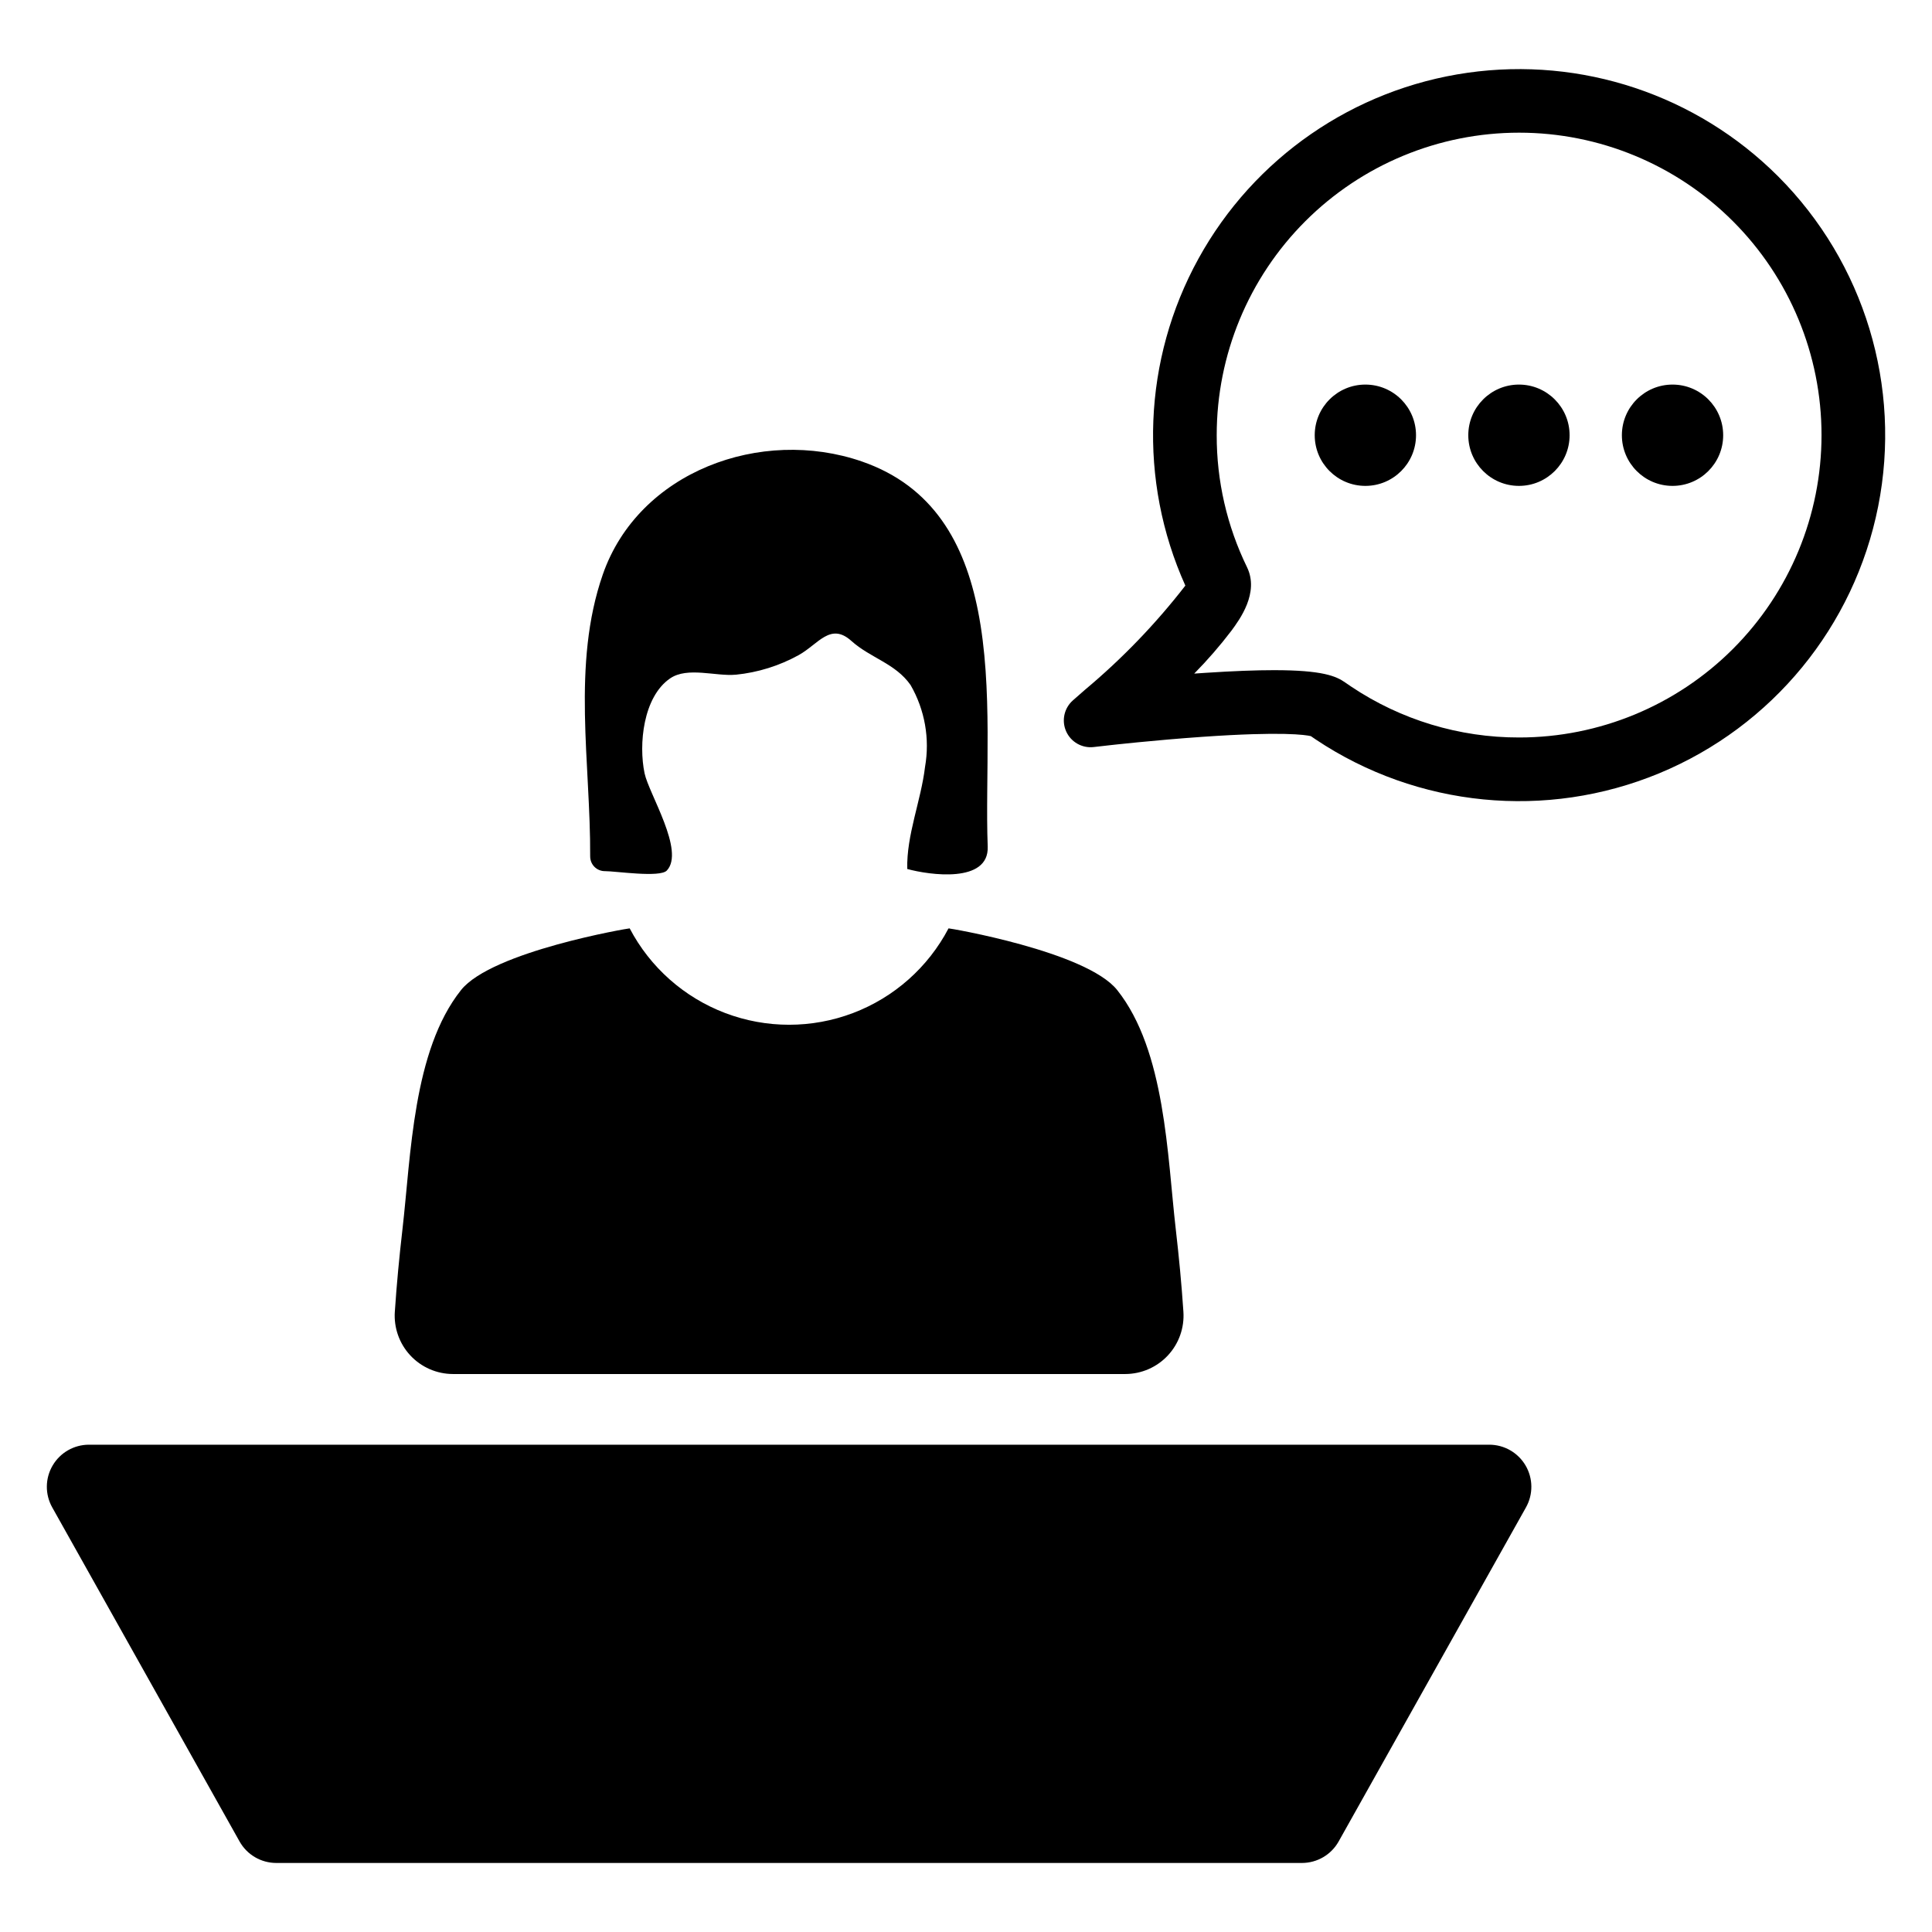 <?xml version="1.0" encoding="UTF-8"?>
<!-- Uploaded to: SVG Repo, www.svgrepo.com, Generator: SVG Repo Mixer Tools -->
<svg fill="#000000" width="800px" height="800px" version="1.1" viewBox="144 144 512 512" xmlns="http://www.w3.org/2000/svg">
 <g>
  <path d="m615.18 190.7c-21.582-21.559-52.047-31.715-82.25-27.418-30.203 4.301-56.625 22.555-71.332 49.277-14.711 26.727-15.996 58.816-3.469 86.633-7.84 10.117-16.742 19.359-26.559 27.574l-3.227 2.828c-2.332 2.047-3.066 5.367-1.812 8.203 1.254 2.836 4.207 4.531 7.289 4.18l4.262-0.484c0.117-0.012 11.812-1.336 24.543-2.223 21.203-1.477 27.359-0.52 28.762-0.188 0.441 0.305 0.883 0.605 1.324 0.902h-0.004c26.945 17.988 61.09 21.34 91.02 8.938 29.926-12.406 51.688-38.93 58.004-70.707 6.316-31.773-3.641-64.605-26.551-87.516zm-68.598 148.74c-15.84 0.027-31.328-4.664-44.492-13.477-0.535-0.355-1.062-0.723-1.59-1.09-2.406-1.695-6.031-3.273-18.871-3.273-4.707 0-10.656 0.211-18.23 0.711-0.98 0.062-1.953 0.133-2.918 0.199 3.519-3.57 6.809-7.359 9.848-11.348 2.223-3.019 7.434-10.09 4.141-16.859-5.312-10.902-8.059-22.875-8.027-35.004 0.004-21.254 8.445-41.637 23.473-56.668 15.031-15.027 35.414-23.473 56.668-23.473 21.254 0 41.641 8.445 56.668 23.473 15.031 15.031 23.473 35.414 23.473 56.668 0 21.254-8.441 41.637-23.473 56.668-15.027 15.027-35.414 23.473-56.668 23.473z"/>
  <path d="m519.26 259.34c0 7.414-6.008 13.426-13.422 13.426-7.414 0-13.422-6.012-13.422-13.426 0-7.41 6.008-13.422 13.422-13.422 7.414 0 13.422 6.012 13.422 13.422"/>
  <path d="m559.96 259.34c0 7.414-6.012 13.426-13.422 13.426-7.414 0-13.426-6.012-13.426-13.426 0-7.41 6.012-13.422 13.426-13.422 7.41 0 13.422 6.012 13.422 13.422"/>
  <path d="m600.66 259.34c0 7.414-6.008 13.426-13.422 13.426-7.414 0-13.422-6.012-13.422-13.426 0-7.41 6.008-13.422 13.422-13.422 7.414 0 13.422 6.012 13.422 13.422"/>
  <path d="m264.02 508.13h178.2c4.285-0.012 8.371-1.797 11.289-4.934 2.918-3.137 4.402-7.344 4.102-11.617-0.484-7.305-1.188-14.602-2.023-21.852-2.25-19.43-2.727-47.273-15.512-63.34-8.164-10.27-44.754-16.457-44.699-16.359h-0.004c-5.418 10.324-14.426 18.309-25.328 22.445-10.902 4.133-22.941 4.133-33.844 0-10.902-4.137-19.914-12.121-25.328-22.445 0.055-0.098-36.535 6.09-44.699 16.359-12.789 16.066-13.266 43.91-15.512 63.34-0.836 7.25-1.539 14.547-2.023 21.852h-0.004c-0.301 4.273 1.184 8.48 4.098 11.617 2.918 3.137 7.008 4.922 11.289 4.934z"/>
  <path d="m304.29 374.86c2.914 0 14.586 1.773 16.418-0.152 4.879-5.137-4.746-20.344-5.887-25.77-1.609-7.641-0.398-20.238 6.762-25.152 4.621-3.168 12.133-0.488 17.402-0.988l0.004 0.008c5.848-0.586 11.516-2.352 16.664-5.191 5.223-2.902 8.406-8.766 13.969-3.766 5.066 4.551 11.668 5.949 15.688 11.688 3.789 6.566 5.148 14.254 3.832 21.723-1.066 8.969-4.938 18.031-4.707 27.031 5.82 1.598 21.695 3.898 21.32-5.941-0.691-18.137 1.484-42.031-2.578-62.492-3.539-17.809-11.801-33.016-30.793-39.57-26.699-9.219-59.137 2.66-68.633 29.953-8.301 23.863-3.215 50.094-3.348 74.723h0.004c-0.004 1.031 0.402 2.023 1.133 2.758 0.727 0.73 1.719 1.141 2.75 1.141z"/>
  <path d="m538.67 526.86h-371.1c-3.961 0-7.625 2.102-9.625 5.519-2.004 3.418-2.043 7.641-0.105 11.094l49.645 88.531c1.973 3.519 5.695 5.699 9.73 5.699h271.81c4.035 0 7.758-2.18 9.73-5.699l49.645-88.531c1.938-3.457 1.898-7.676-0.102-11.094-2.004-3.418-5.668-5.519-9.629-5.519z"/>
 </g>
</svg>